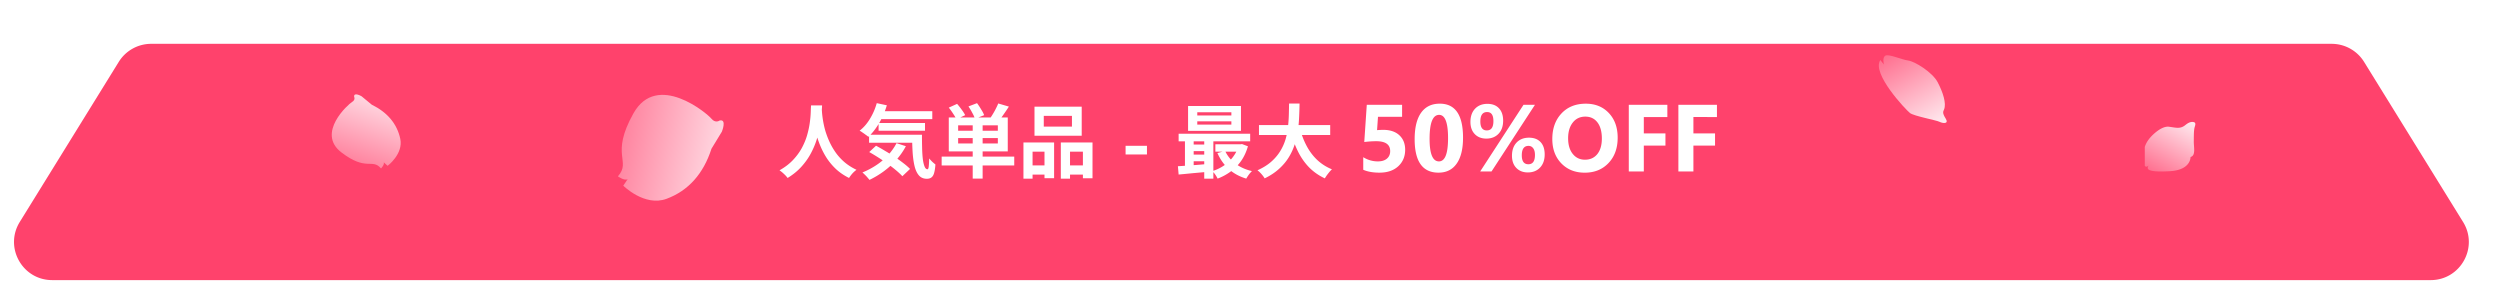 <svg xmlns="http://www.w3.org/2000/svg" width="1312" height="158" fill="none"><g filter="url(#a)"><path fill="#FF426C" d="M62.325 22.48A20 20 0 0 1 79.335 13H1223.66c6.93 0 13.37 3.587 17.01 9.48l51.95 84c8.25 13.324-1.34 30.52-17 30.52H27.385c-15.667 0-25.25-17.196-17.01-30.52z"/></g><path fill="url(#b)" d="M185.84 50.752s.888 1.596-1.072 2.76c-1.961 1.164-18.902 16.276-5.632 26.455 13.269 10.18 16.142 2.946 20.82 8.436 0 0 1.941-1.988 1.444-3.198l2.02 1.822s8.331-6.239 6.647-14.16c-1.683-7.92-6.806-13.943-14.954-17.916l-5.319-4.393s-4.147-2.462-3.954.194"/><path fill="url(#c)" d="M377.671 63.237s-2.201 1.677-4.371-1.01c-2.169-2.688-28.494-24.817-40.884-2.718-12.389 22.1-.922 24.84-8.139 33.042 0 0 3.4 2.48 5.106 1.474l-2.294 3.422s11.157 11.141 22.668 6.902 19.432-13.224 23.625-26.3l5.435-8.926s2.793-6.752-1.146-5.886"/><path fill="url(#d)" d="M1125.58 86.964c.74 1.217 2.09-.131 2.09-.131-1.61 2.135-.21 3.663 11.03 3.018 11.25-.645 10.89-7.457 10.89-7.457 2.87-.729 1.67-5.11 1.71-8.25.04-3.142-.02-5.491.43-7.327.18-.702.98-2.388-.45-2.726-1.92-.453-3.58.891-4.48 1.598-2.66 2.108-4.84 1.305-8.52.825-3.79-.5-8.62 4.105-10.37 6.316a13.9 13.9 0 0 0-2.33 4.266z"/><path fill="url(#e)" d="M1020.22 57.496c-.47 1.1-1 1.73.86 4.7s-1.48 2.6-3.21 1.73-13.37-3-15.47-4.58-20.415-20.91-15.595-27.84l1.86 2.35s-1-3.84.87-4.7 8.29 2.1 11.875 2.6c3.59.5 12.73 6.18 15.47 11.38s4.71 11.15 3.34 14.36"/><path fill="#fff" d="M425.636 55.308h5.796a169 169 0 0 1-.294 4.536q-.21 2.772-.798 6.174-.546 3.36-1.68 7.056t-3.108 7.392q-1.932 3.654-4.956 7.014-2.982 3.318-7.266 5.922-.672-.966-1.848-2.058a20 20 0 0 0-2.394-1.974q4.2-2.352 7.056-5.376t4.662-6.342q1.806-3.36 2.772-6.72.966-3.402 1.386-6.426t.504-5.418.168-3.78m5.586 1.134q.042.798.168 2.52t.504 4.116a51 51 0 0 0 1.134 5.208 45 45 0 0 0 2.1 5.712 35.7 35.7 0 0 0 3.234 5.754q1.932 2.814 4.662 5.208 2.772 2.394 6.468 4.158a14.2 14.2 0 0 0-2.268 2.058q-1.008 1.176-1.638 2.226-3.864-1.932-6.762-4.578a33 33 0 0 1-4.914-5.796 41 41 0 0 1-3.36-6.384 52 52 0 0 1-2.184-6.342 64 64 0 0 1-1.218-5.838 68 68 0 0 1-.588-4.662 104 104 0 0 0-.21-2.856zm29.4 1.932h28.644v4.158h-28.644zm.462 6.174h24.36v4.074h-24.36zm-4.998 6.174h24.234v4.2h-24.234zm4.032-16.59 5.292 1.134q-1.512 5.082-4.074 9.408t-5.628 7.14q-.462-.462-1.344-1.05-.84-.63-1.722-1.218a14 14 0 0 0-1.512-.966q3.108-2.394 5.418-6.216a32.6 32.6 0 0 0 3.57-8.232m10.374 21 4.914 1.596a36.5 36.5 0 0 1-5.124 7.308 42.3 42.3 0 0 1-6.552 5.922 47 47 0 0 1-7.434 4.452 21 21 0 0 0-1.05-1.26 17 17 0 0 0-1.386-1.47 21 21 0 0 0-1.26-1.176 40 40 0 0 0 7.266-3.822 32.4 32.4 0 0 0 6.132-5.208q2.73-2.94 4.494-6.342m8.19-4.41h5.166q0 3.78.084 7.098.084 3.276.378 5.754.336 2.436.924 3.864.588 1.386 1.512 1.386.504-.042.672-1.596t.21-4.074a29 29 0 0 0 1.596 1.722q.924.84 1.68 1.428-.168 2.604-.63 4.284-.42 1.68-1.344 2.436-.924.798-2.52.798-2.646 0-4.2-1.806-1.512-1.764-2.268-4.914-.756-3.192-1.008-7.392t-.252-8.988m-22.512 9.072 3.57-3.318a88 88 0 0 1 4.788 2.73q2.52 1.47 4.956 3.108a72 72 0 0 1 4.578 3.276q2.1 1.596 3.528 3.066l-4.032 3.822q-1.302-1.428-3.318-3.108a59 59 0 0 0-4.368-3.36A88 88 0 0 0 461 82.692q-2.52-1.596-4.83-2.898m54.306-15.75h5.208v29.694h-5.208zm-7.644 8.4V75.3h20.832v-2.856zm0-6.678v2.856h20.832v-2.856zm-4.914-4.116h30.954v17.808h-30.954zm-3.738 20.538h38.094v4.662H494.18zm3.738-25.704 4.368-1.974a42 42 0 0 1 2.394 3.024q1.218 1.638 1.848 2.898l-4.62 2.184q-.546-1.26-1.722-2.982a34 34 0 0 0-2.268-3.15m10.332-.63 4.494-1.722q1.092 1.47 2.142 3.234 1.092 1.722 1.596 3.066l-4.83 1.932q-.378-1.302-1.386-3.108a35 35 0 0 0-2.016-3.402m15.624-1.554 5.586 1.638q-1.344 2.1-2.772 4.116-1.386 2.016-2.52 3.402l-4.452-1.554q.756-1.05 1.512-2.352a31 31 0 0 0 1.47-2.688q.714-1.386 1.176-2.562m23.898 6.51v5.628h14.784V60.81zm-4.872-4.83h24.78v15.246H542.9zm-5.796 18.774h16.086v18.774h-5.04V79.584h-6.258V93.78h-4.788zm19.614 0h16.632V93.57h-5.04V79.584h-6.762V93.78h-4.83zm-17.514 12.054h11.046v4.83h-11.046zm19.824 0h11.76v4.83h-11.76zm42.894-5.75h-11.218v-4.532h11.218zm26.407-17.392v1.722h17.892v-1.722zm0-4.746v1.68h17.892v-1.68zm-4.83-3.276h27.762v13.02h-27.762zm-4.956 14.532h37.548v3.99h-37.548zm19.278 5.544h13.734v3.864h-13.734zm-12.81.126h9.534v3.486h-9.534zm0 5.292h9.534v3.486h-9.534zm17.934-1.932q1.764 3.864 5.376 6.636 3.654 2.772 8.694 3.948-.462.462-1.05 1.134-.588.714-1.092 1.47a23 23 0 0 0-.84 1.344q-5.418-1.638-9.198-5.04-3.738-3.402-5.922-8.358zm7.098-3.486h.924l.84-.126 3.108 1.176q-1.26 4.368-3.57 7.686a23.4 23.4 0 0 1-5.46 5.544 28.2 28.2 0 0 1-6.888 3.738q-.42-.924-1.218-2.1-.798-1.134-1.512-1.848a22.7 22.7 0 0 0 4.62-2.016 20.3 20.3 0 0 0 4.032-2.982 19.4 19.4 0 0 0 3.108-3.822 16.6 16.6 0 0 0 2.016-4.494zm-31.878 11.508q2.142-.126 4.788-.294a711 711 0 0 1 5.586-.42q2.94-.252 5.922-.504v4.116q-4.242.378-8.442.756-4.158.42-7.476.714zm13.818-15.75h4.788V93.78h-4.788zm-10.122.084h4.578V88.74h-4.578zm38.85-5.922h37.38v5.208h-37.38zm21.588 2.1q1.26 4.788 3.486 8.946t5.502 7.266q3.318 3.108 7.728 4.914-.63.546-1.344 1.386-.672.84-1.344 1.722-.63.924-1.05 1.638-4.83-2.268-8.316-5.838-3.444-3.57-5.796-8.316-2.352-4.788-3.948-10.542zm-5.796-13.398h5.502a200 200 0 0 1-.21 6.762 71 71 0 0 1-.63 7.182 44.5 44.5 0 0 1-1.638 7.266 30.3 30.3 0 0 1-3.108 6.888q-1.974 3.276-5.124 6.132-3.108 2.856-7.602 5.04-.588-1.008-1.638-2.226t-2.142-2.016q4.284-1.932 7.182-4.452 2.898-2.562 4.704-5.502a26 26 0 0 0 2.814-6.174 35.3 35.3 0 0 0 1.302-6.51q.378-3.276.462-6.426t.126-5.964m38.931 34.755v-6.592q3.588 2.197 7.641 2.197 3.052 0 4.761-1.44 1.733-1.465 1.733-3.955 0-5.2-7.348-5.2-2.71 0-6.25.415l1.318-19.532h18.53v6.3h-12.646l-.488 7.006a43 43 0 0 1 3.247-.147q5.395 0 8.447 2.832 3.052 2.833 3.052 7.618 0 5.297-3.638 8.667-3.638 3.344-9.863 3.344-5.053 0-8.496-1.513m39.477 1.513q-12.5 0-12.5-17.553 0-9.107 3.369-13.867 3.394-4.786 9.815-4.786 12.207 0 12.207 17.847 0 8.886-3.345 13.623-3.32 4.737-9.546 4.736m.342-30.322q-5.005 0-5.005 12.573 0 11.841 4.907 11.841 4.785 0 4.785-12.207t-4.687-12.207m24.731 12.451q-3.735 0-6.03-2.368-2.27-2.368-2.27-6.372 0-4.37 2.417-6.934 2.44-2.563 6.494-2.563 3.882 0 6.054 2.32 2.198 2.318 2.198 6.518 0 4.32-2.417 6.86-2.418 2.54-6.446 2.54m.464-13.94q-3.564 0-3.564 4.956 0 4.687 3.393 4.687 3.467 0 3.467-4.882 0-4.761-3.296-4.761m25.098-3.809L782.743 90h-5.957l22.754-35.01zm-3.76 35.498q-3.735 0-6.03-2.368-2.271-2.368-2.271-6.372 0-4.37 2.417-6.934 2.442-2.562 6.494-2.563 3.907 0 6.08 2.295t2.172 6.494q0 4.32-2.417 6.885-2.416 2.563-6.445 2.563m.391-13.94q-3.54 0-3.54 4.956 0 4.687 3.442 4.687 3.467 0 3.467-4.882 0-2.271-.928-3.516-.927-1.245-2.441-1.245m29.468 14.062q-7.52 0-12.256-4.882-4.737-4.908-4.737-12.769 0-8.301 4.81-13.428t12.744-5.127q7.495 0 12.109 4.907 4.64 4.908 4.639 12.94 0 8.251-4.809 13.306-4.786 5.053-12.5 5.053m.341-29.419q-4.15 0-6.591 3.125-2.442 3.1-2.442 8.228 0 5.2 2.442 8.228 2.44 3.027 6.396 3.027 4.077 0 6.47-2.93 2.392-2.954 2.392-8.179 0-5.445-2.319-8.471-2.319-3.028-6.348-3.028m43.042.22h-12.353v8.594h11.352V76.4h-11.352V90h-7.886V54.99h20.239zm26.026 0H888.7v8.594h11.353V76.4H888.7V90h-7.886V54.99h20.24z"/><defs><linearGradient id="b" x1="197.432" x2="180.488" y1="43.793" y2="91.783" gradientUnits="userSpaceOnUse"><stop stop-color="#FFECF1"/><stop offset="1" stop-color="#FF6F8F"/></linearGradient><linearGradient id="c" x1="390.613" x2="314.994" y1="79.109" y2="64.095" gradientUnits="userSpaceOnUse"><stop stop-color="#FFECF1"/><stop offset="1" stop-color="#FF6F8F"/></linearGradient><linearGradient id="d" x1="1148.5" x2="1131.71" y1="62.261" y2="91.876" gradientUnits="userSpaceOnUse"><stop stop-color="#FFECF1"/><stop offset="1" stop-color="#FF6F8F"/></linearGradient><linearGradient id="e" x1="1016.77" x2="993.605" y1="66.926" y2="26.796" gradientUnits="userSpaceOnUse"><stop stop-color="#FFECF1"/><stop offset="1" stop-color="#FF6F8F"/></linearGradient><filter id="a" width="1288.3" height="134" x="7.352" y="13" color-interpolation-filters="sRGB" filterUnits="userSpaceOnUse"><feFlood flood-opacity="0" result="BackgroundImageFix"/><feColorMatrix in="SourceAlpha" result="hardAlpha" values="0 0 0 0 0 0 0 0 0 0 0 0 0 0 0 0 0 0 127 0"/><feOffset dy="10"/><feComposite in2="hardAlpha" operator="out"/><feColorMatrix values="0 0 0 0 1 0 0 0 0 0.481 0 0 0 0 0.481 0 0 0 0.2 0"/><feBlend in2="BackgroundImageFix" result="effect1_dropShadow_2740_9996"/><feBlend in="SourceGraphic" in2="effect1_dropShadow_2740_9996" result="shape"/></filter></defs></svg>